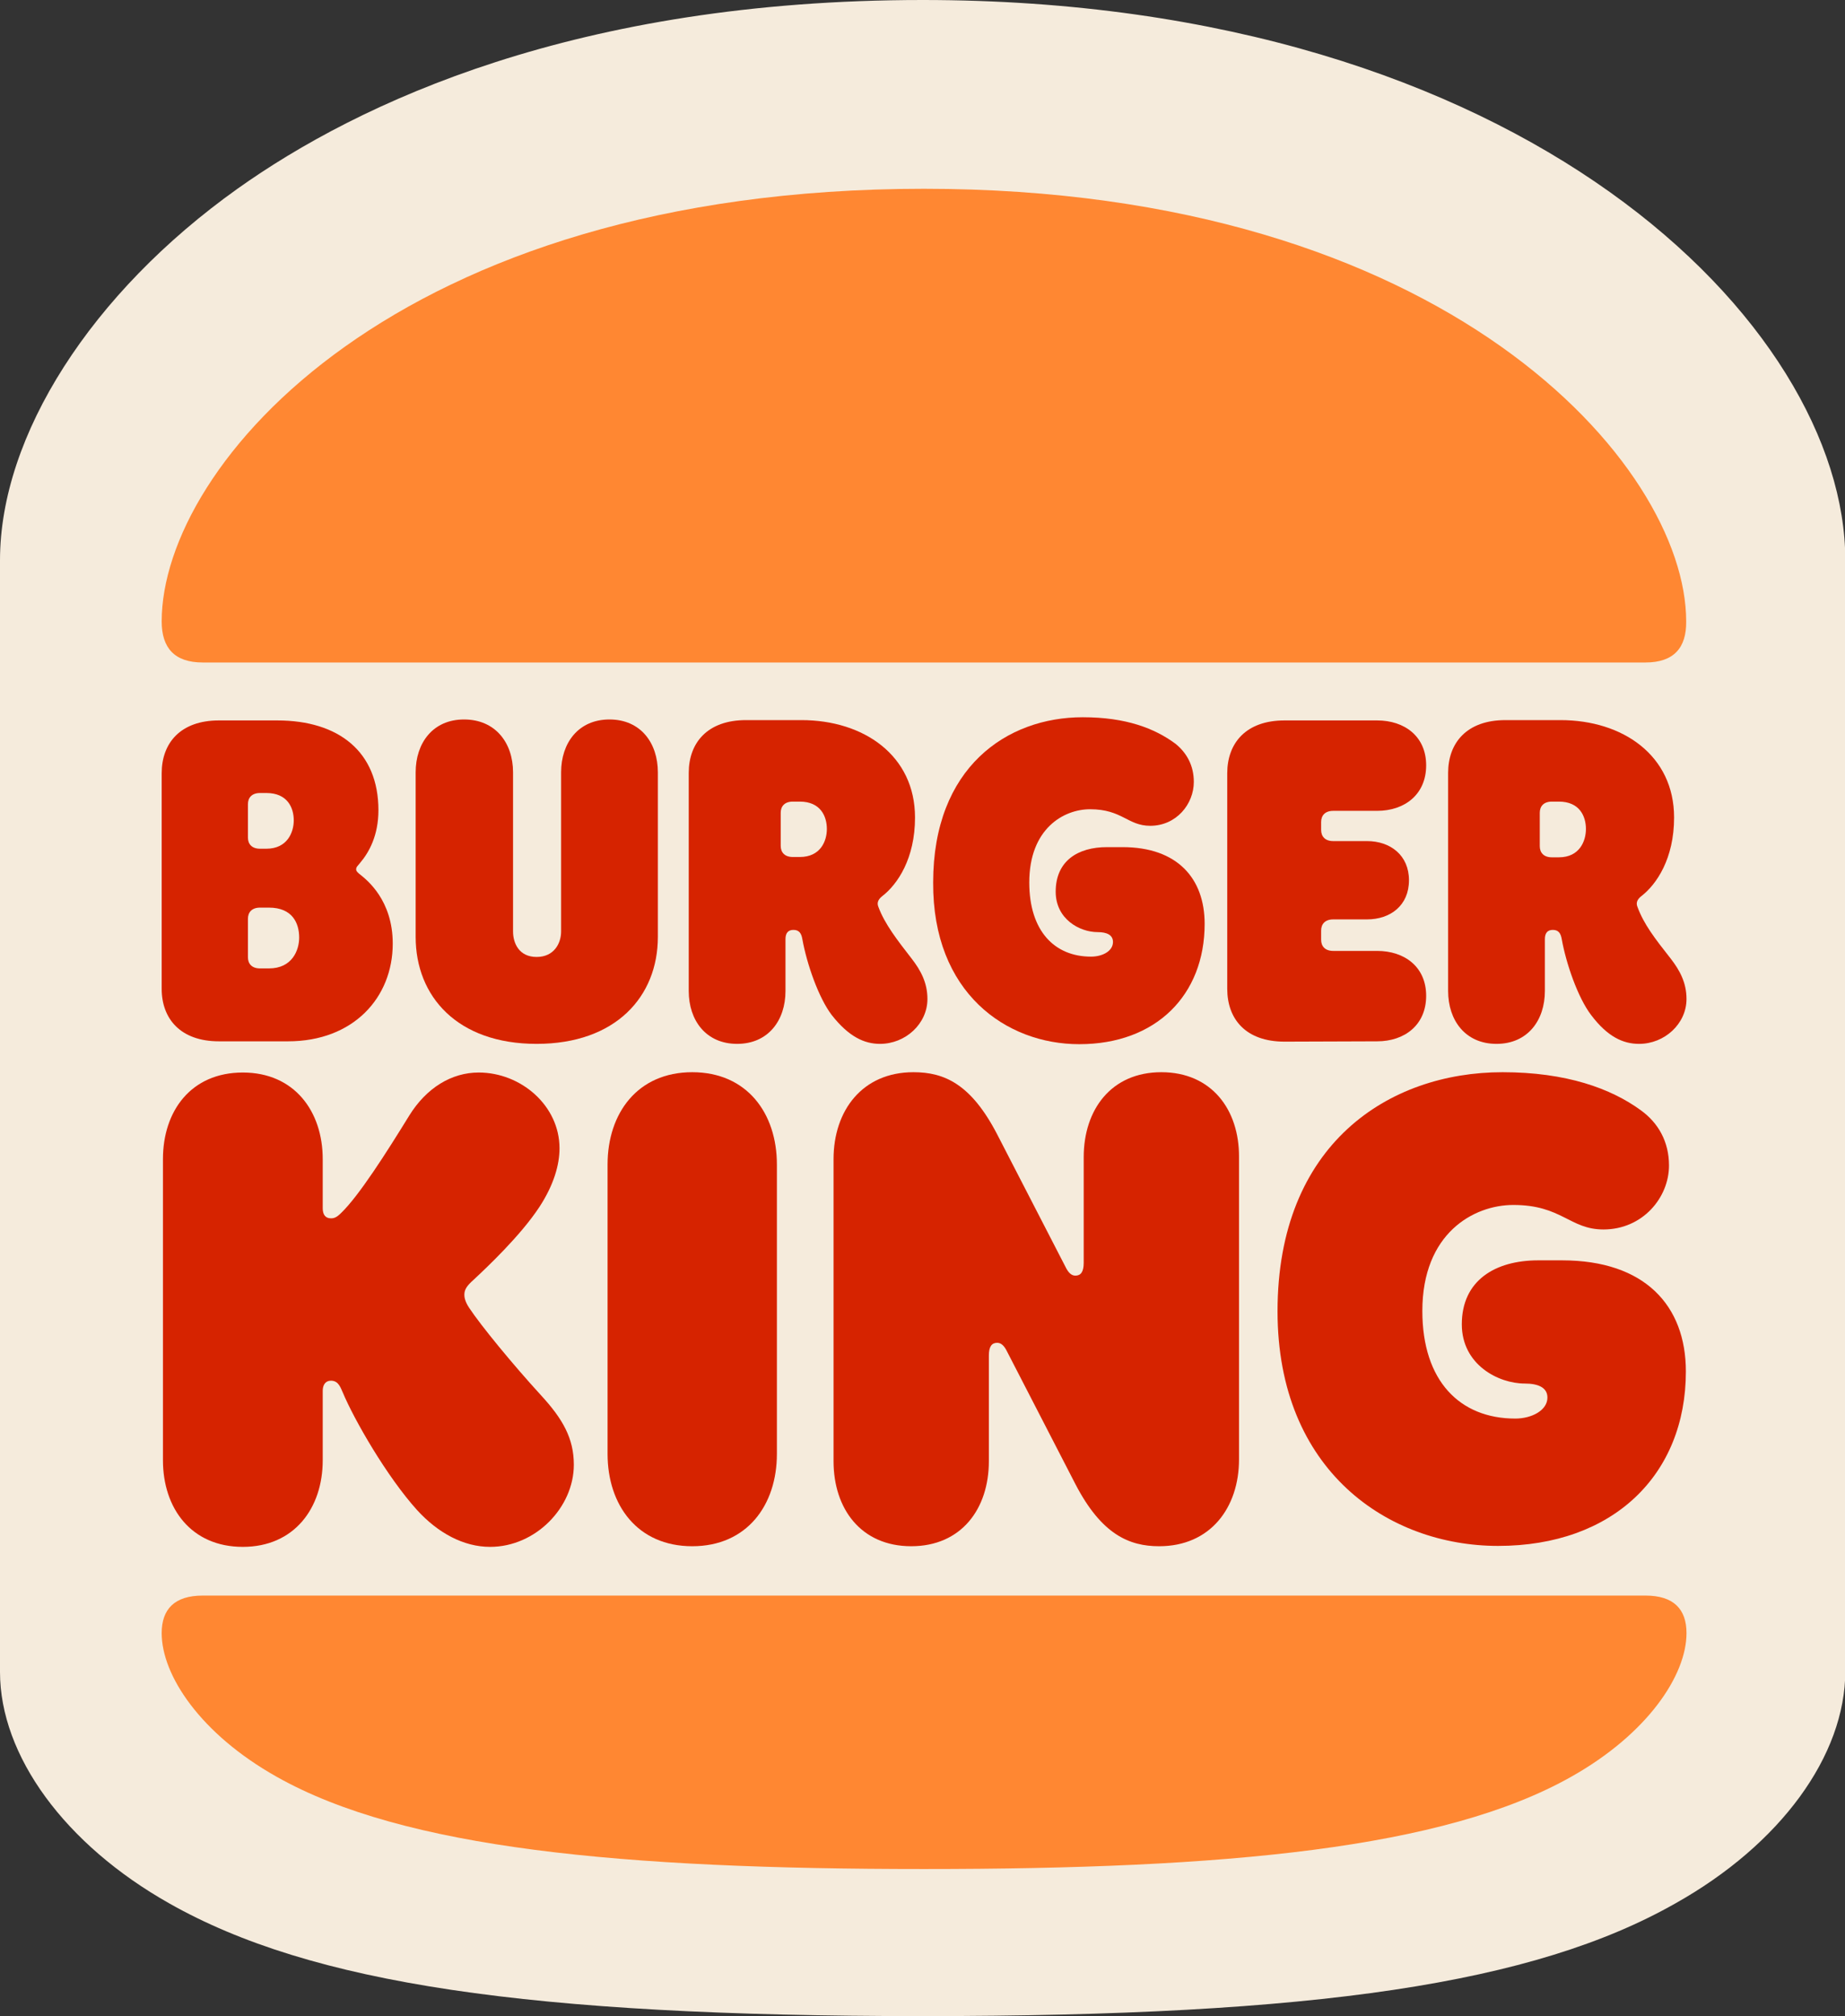 <?xml version="1.0" encoding="utf-8"?>
<!-- Generator: Adobe Illustrator 24.3.0, SVG Export Plug-In . SVG Version: 6.00 Build 0)  -->
<svg version="1.1" id="Layer_1" xmlns="http://www.w3.org/2000/svg" xmlns:xlink="http://www.w3.org/1999/xlink" x="0px" y="0px"
	 viewBox="0 0 579.7 633.3" style="enable-background:new 0 0 579.7 633.3;" xml:space="preserve">
<rect x="0" y="0" width="579.7" height="633.3" fill="#333333" stroke="none"/>
<style type="text/css">
	.st0{fill:#F5EBDC;}
	.st1{fill:#FF8732;}
	.st2{fill:#D62300;}
</style>
<g>
	<path class="st0" d="M289.9,633.3c-123.7,0-192.2-10.2-236.7-35.4C20.4,579.4,0,551.5,0,525.2V176c0-39.2,28.7-84,74.6-116.7
		C112.7,32.2,181.2,0,289.9,0c189.2,0,289.9,102.2,289.9,176v1.6v347.3c0,26.6-20.4,54.5-53.4,73C482,623.1,413.6,633.3,289.9,633.3
		z"/>
	<path class="st1" d="M493.7,558.1c-40,22.6-108.5,29-203.4,29s-163.4-6.4-203.4-29c-24-13.5-36.1-31.9-36.1-45.1
		c0-7.5,4-11.8,12.9-11.8H517c8.9,0,12.9,4.3,12.9,11.8C529.9,526.2,517.7,544.6,493.7,558.1z M517,208.1H63.7
		c-8.9,0-12.9-4.6-12.9-12.9c0-49.1,73.9-135.9,239.5-135.9c164,0,239.5,86.7,239.5,135.9C529.9,203.5,525.9,208.1,517,208.1z"/>
	<path class="st2" d="M147.4,410.8c-1.4-2.1-1.5-3.5-1.5-4.1c0-1.7,0.9-2.9,2.8-4.6c4.3-4,14.9-14,20.8-23
		c4.5-6.9,6.3-13.2,6.3-18.4c0-13.4-12.1-23.8-25.4-23.8c-8.5,0-16.4,4.8-21.8,13.5c-7.2,11.7-15.8,25.2-21.4,30.6
		c-1.4,1.4-2.2,1.7-3.2,1.7c-1.8,0-2.6-1.2-2.6-3.2v-15.4c0-15-8.9-27.2-25.1-27.2c-16.3,0-25.1,12.1-25.1,27.2v94.6
		c0,15,8.8,27.2,25.1,27.2c16.1,0,25.1-12.1,25.1-27.2v-21.8c0-1.8,0.8-3.2,2.6-3.2c2.5,0,3.1,2.5,3.7,3.7
		c3.5,8.4,13.8,26.4,23.4,37c6.5,7.1,14.5,11.5,22.9,11.5c14.3,0,26.3-12.4,26.3-25.8c0-8.3-3.5-14.4-10.3-21.8
		C161.2,428.7,151.1,416.4,147.4,410.8z"/>
	<path class="st2" d="M339.1,328c24.1,0,39.4-15.4,39.4-37.8c0-14.3-8.6-24.1-25.8-24.1h-4.9c-9.1,0-16.1,4.3-16.1,14
		c0,8.6,7.5,12.7,13.2,12.7c2.9,0,4.8,0.9,4.8,3.1c0,2.8-3.2,4.6-6.9,4.6c-11.5,0-19.4-8.1-19.4-23.3c0-16.9,10.8-23,19.1-23
		c10.1,0,11.8,5.2,18.9,5.2c8.2,0,13.7-6.8,13.7-13.8c0-5.2-2.3-9.2-5.8-12c-6.5-4.8-15.5-8.3-29.1-8.3c-23.8,0-47,15.7-47,51.9
		C293,311.9,316.2,328,339.1,328z"/>
	<path class="st2" d="M68.8,327.1h21.7c20.5,0,32.9-13.7,32.9-30.7c0-13.7-8.2-20-10-21.5c-0.8-0.6-1.5-1.2-1.5-1.8
		c0-0.8,0.5-1.1,1.2-2c2.9-3.4,5.8-8.7,5.8-16.6c0-18.4-12.5-28.2-31.8-28.2H68.8c-12.1,0-18,7.1-18,16.6v67.7
		C50.8,320,56.7,327.1,68.8,327.1z M77.9,252.6c0-2,1.2-3.5,3.8-3.5h2c6.6,0,8.6,4.6,8.6,8.6c0,3.7-2,8.9-8.6,8.9h-2
		c-2.6,0-3.8-1.5-3.8-3.5V252.6z M77.9,288.6c0-2,1.2-3.5,3.8-3.5h2.8c7.4,0,9.5,4.9,9.5,9.4c0,4-2.2,9.7-9.5,9.7h-2.8
		c-2.6,0-3.8-1.5-3.8-3.5V288.6z"/>
	<path class="st2" d="M470.2,327.9c9.8,0,15.2-7.4,15.2-16.6V295c0-2,0.9-2.9,2.5-2.9c1.8,0,2.5,1.1,2.8,2.9
		c1.4,7.8,5.1,18.4,9.2,23.8c5.2,6.9,10.1,9.1,15.1,9.1c8,0,14.9-6.3,14.9-14.1c0-5.2-2.2-9.1-4.9-12.6c-5.2-6.6-8.5-10.9-10.5-16.3
		c-0.5-1.2-0.2-2.3,1.2-3.4c4.8-3.7,10.3-11.8,10.3-24.7c0-19.5-16.1-30.6-35.7-30.6H473c-12.1,0-18,7.1-18,16.6v68.5
		C455,320.5,460.4,327.9,470.2,327.9z M483.8,255.3c0-2,1.2-3.5,3.8-3.5h2.2c6.5,0,8.5,4.6,8.5,8.6c0,3.8-2,8.9-8.5,8.9h-2.2
		c-2.6,0-3.8-1.5-3.8-3.5V255.3z"/>
	<path class="st2" d="M217.5,336.8c-17.2,0-26.6,12.9-26.6,29v90.9c0,16.1,9.4,29,26.6,29c17.2,0,26.6-12.9,26.6-29v-90.9
		C244.1,349.7,234.7,336.8,217.5,336.8z"/>
	<path class="st2" d="M490.8,395.9h-7.5c-13.5,0-24,6.3-24,20.1c0,12.6,11.4,18.6,19.8,18.6c4.1,0,7.1,1.2,7.1,4.4
		c0,4-4.9,6.6-10.1,6.6c-17.4,0-29.2-11.8-29.2-33.8c0-24.4,16.1-33.3,28.6-33.3c15.2,0,17.7,7.7,28.3,7.7c12.3,0,20.6-10,20.6-20.1
		c0-7.5-3.4-13.4-8.8-17.3c-9.4-6.9-23.5-12-43.5-12c-35.8,0-70.7,22.6-70.7,75.1c0,50.2,34.9,73.7,69.3,73.7
		c36.1,0,59-22.3,59-54.8C529.7,410.1,516.8,395.9,490.8,395.9z"/>
	<path class="st2" d="M432.7,327.1c8.6,0,15.4-5.1,15.4-14.3c0-9.1-6.8-14.1-15.4-14.1h-13.8c-2.6,0-3.8-1.5-3.8-3.5v-2.9
		c0-2,1.2-3.5,3.8-3.5h10.6c7.4,0,13.2-4.4,13.2-12.3c0-7.8-5.8-12.3-13.2-12.3h-10.6c-2.6,0-3.8-1.5-3.8-3.5v-2.5
		c0-2,1.2-3.5,3.8-3.5h13.8c8.6,0,15.4-5.1,15.4-14.3c0-9.1-6.8-14.1-15.4-14.1h-29.1c-12.1,0-18,7.1-18,16.6v67.7
		c0,9.5,5.8,16.6,18,16.6L432.7,327.1L432.7,327.1z"/>
	<path class="st2" d="M168.6,327.9c24.9,0,38.1-14.9,38.1-33.6v-51.7c0-9.2-5.4-16.6-15.2-16.6c-9.8,0-15.2,7.4-15.2,16.6v50
		c0,3.7-2.2,8-7.7,8s-7.4-4.3-7.4-8v-50c0-9.2-5.5-16.6-15.4-16.6c-9.8,0-15.2,7.4-15.2,16.6v51.7
		C130.6,313,143.7,327.9,168.6,327.9z"/>
	<path class="st2" d="M276.5,327.9c8,0,14.9-6.3,14.9-14.1c0-5.2-2.2-9.1-4.9-12.6c-4.5-5.8-8.5-10.9-10.5-16.3
		c-0.5-1.2-0.2-2.3,1.2-3.4c4.8-3.7,10.3-11.8,10.3-24.7c0-19.5-16.1-30.6-35.7-30.6h-17.4c-12.1,0-18,7.1-18,16.6v68.5
		c0,9.2,5.4,16.6,15.2,16.6c9.8,0,15.2-7.4,15.2-16.6V295c0-2,0.9-2.9,2.5-2.9c1.8,0,2.5,1.1,2.8,2.9c1.4,7.8,5.1,18.4,9.2,23.8
		C266.7,325.7,271.6,327.9,276.5,327.9z M251.3,269.2h-2.2c-2.6,0-3.8-1.5-3.8-3.5v-10.4c0-2,1.2-3.5,3.8-3.5h2.2
		c6.5,0,8.5,4.6,8.5,8.6C259.8,264.2,257.8,269.2,251.3,269.2z"/>
	<path class="st2" d="M364.9,336.8c-15.8,0-24.4,11.8-24.4,26.7v33.2c0,2.8-0.9,4-2.6,4c-1.2,0-2.2-0.8-3.2-2.9l-21.4-41.5
		c-8.2-15.8-16.6-19.5-26.3-19.5c-16.1,0-25.1,12.1-25.1,27.3V459c0,14.9,8.6,26.7,24.4,26.7c15.8,0,24.4-11.8,24.4-26.7v-33.2
		c0-2.8,0.9-4,2.6-4c1.2,0,2.2,0.8,3.2,2.9l21.4,41.5c8.2,15.8,16.9,19.5,26.3,19.5c16.1,0,25.1-12.1,25.1-27.3v-94.9
		C389.4,348.6,380.7,336.8,364.9,336.8z"/>
</g>
</svg>
